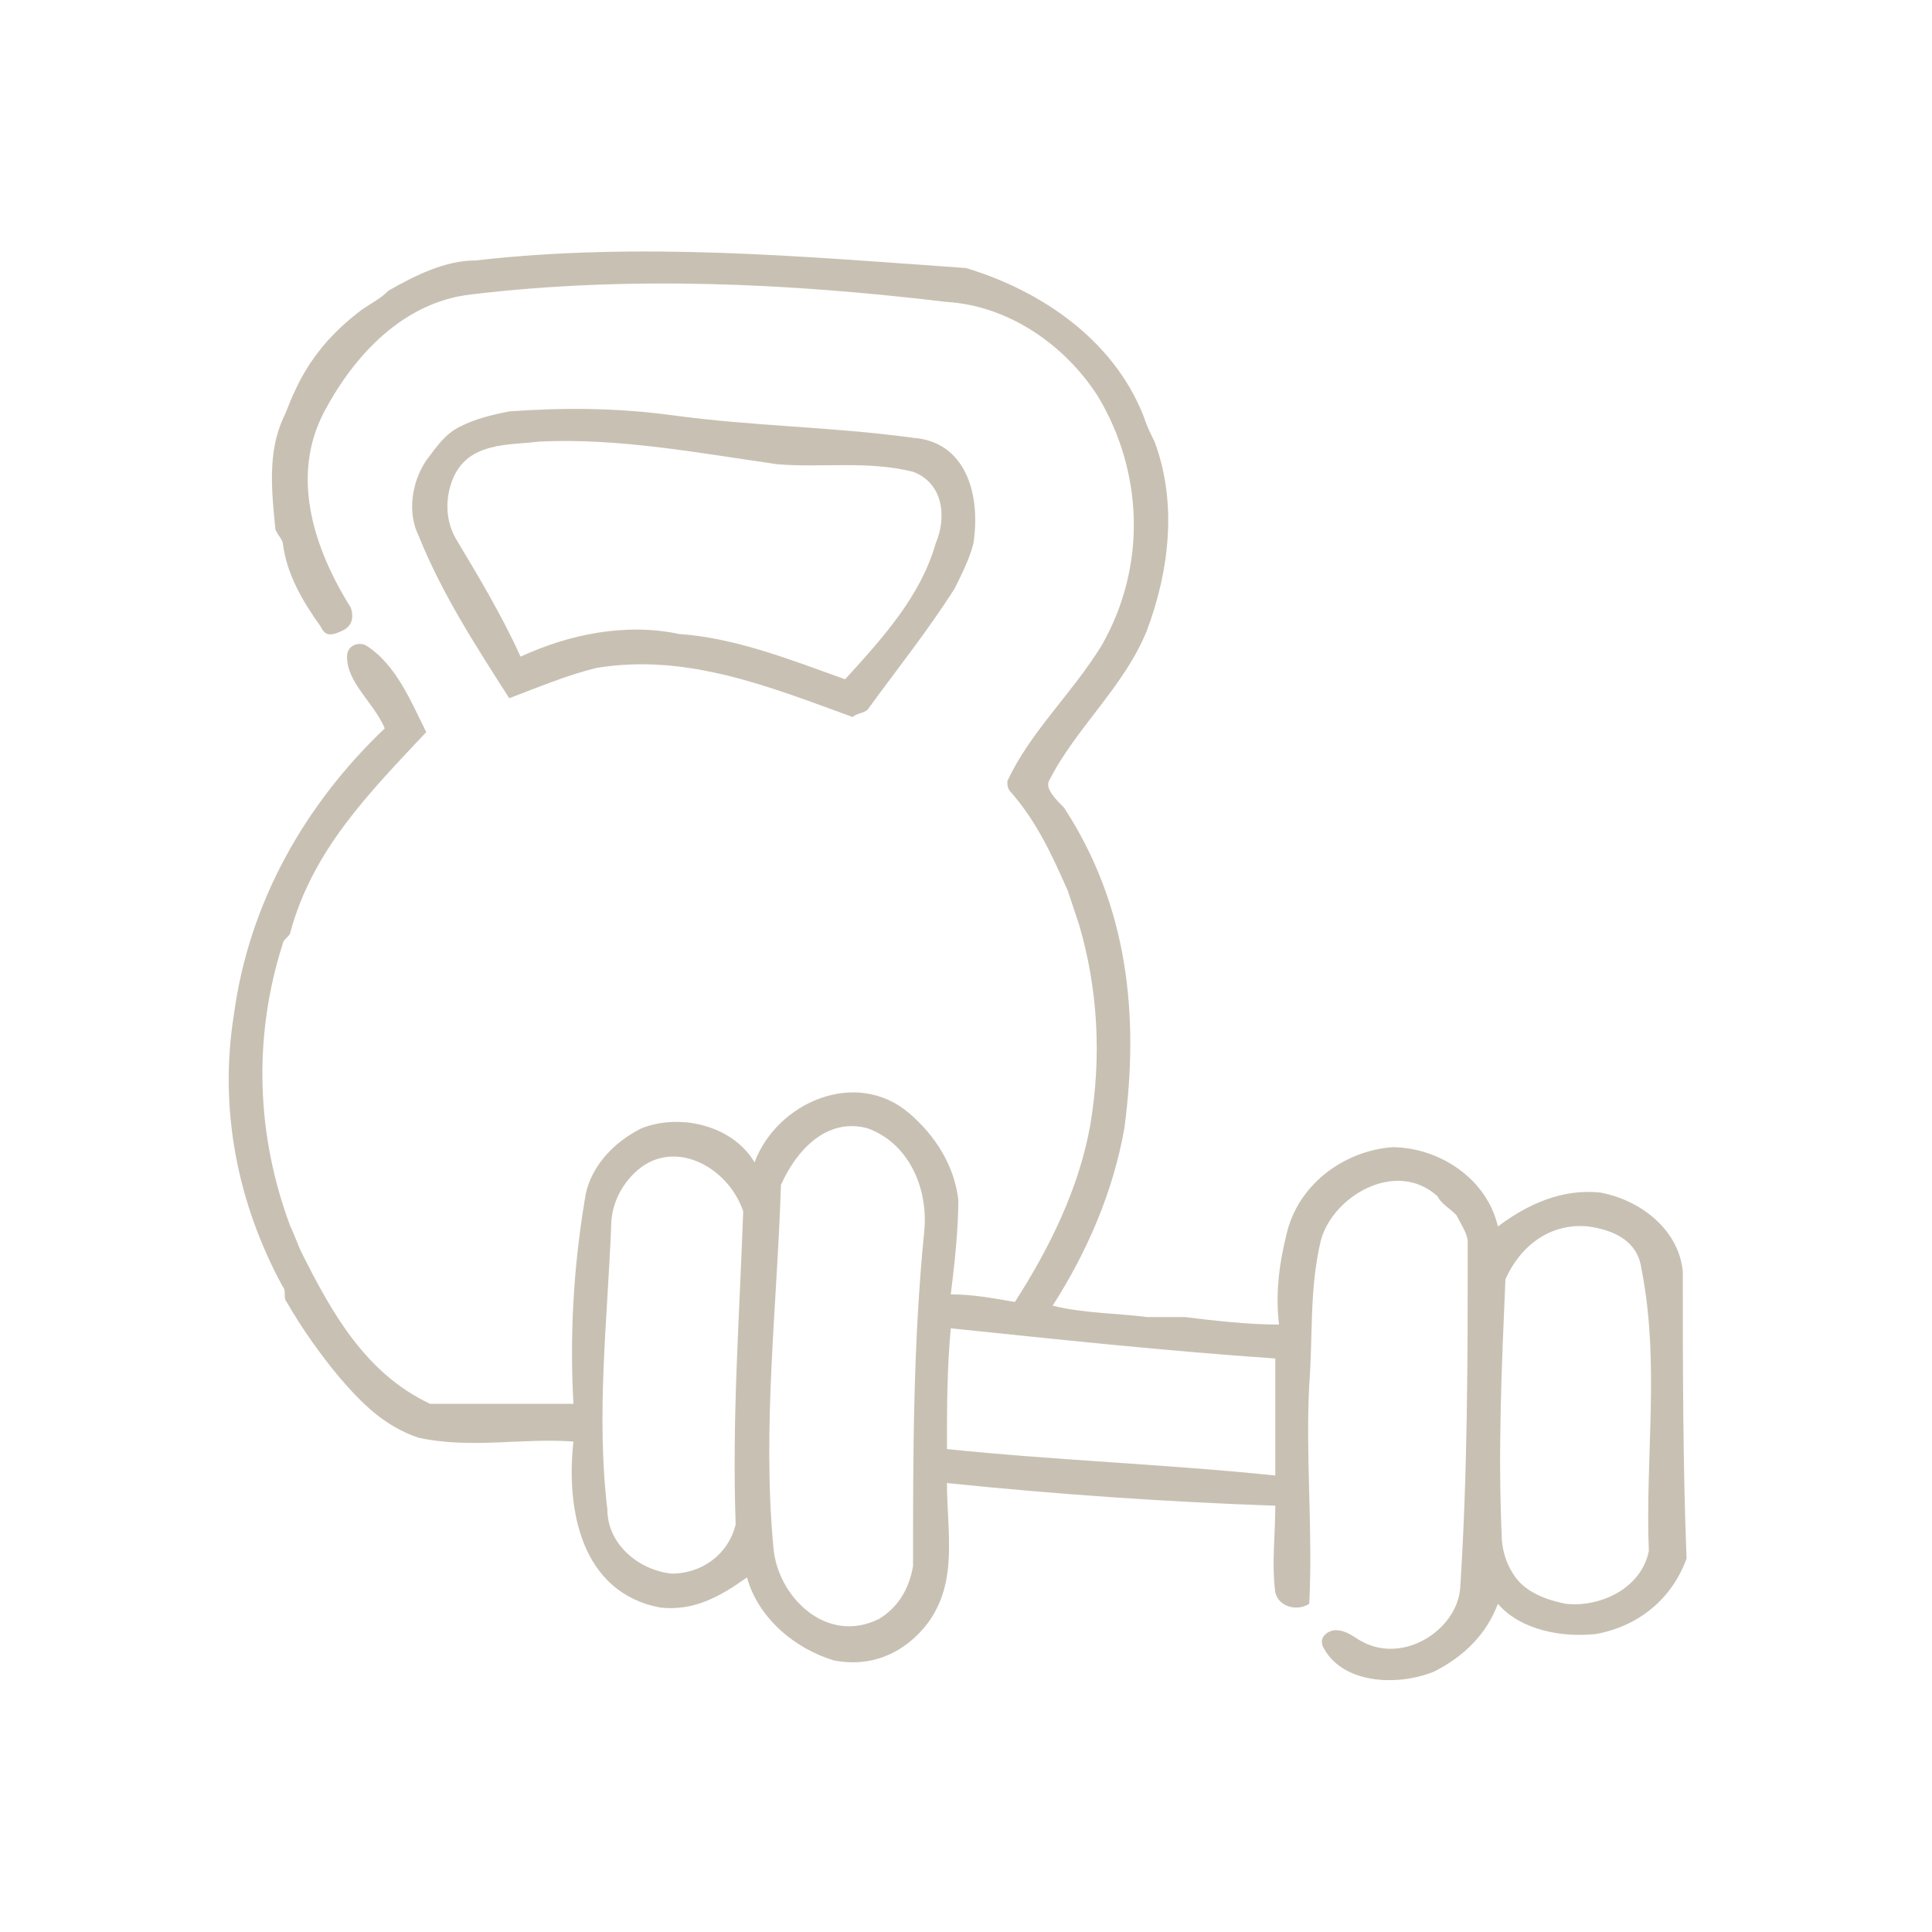 <svg xmlns="http://www.w3.org/2000/svg" xmlns:xlink="http://www.w3.org/1999/xlink" width="115px" height="115px" viewBox="0 0 115 115"><g id="surface1"><path style=" stroke:none;fill-rule:nonzero;fill:#c8c1b3;fill-opacity:1;" d="M 100.168 75.699 C 99.941 73.227 97.695 71.43 95.227 70.98 C 92.98 70.758 90.957 71.656 89.16 73.004 C 88.488 70.082 85.566 68.285 82.871 68.285 C 79.953 68.512 77.258 70.531 76.582 73.453 C 76.133 75.25 75.91 77.047 76.133 78.844 C 74.336 78.844 72.316 78.617 70.52 78.395 L 68.273 78.395 C 66.477 78.168 64.453 78.168 62.656 77.719 C 64.68 74.574 66.25 70.98 66.926 67.164 C 67.824 60.426 67.148 53.91 63.332 48.07 C 62.883 47.621 62.207 46.949 62.434 46.5 C 64.004 43.355 66.926 40.883 68.273 37.516 C 69.621 33.922 70.07 29.879 68.723 26.285 C 68.496 25.836 68.273 25.387 68.047 24.711 C 66.25 20.219 61.984 17.301 57.492 15.953 C 47.832 15.277 38.176 14.379 28.293 15.504 C 26.496 15.504 24.699 16.402 23.125 17.301 C 22.676 17.75 22.227 17.973 21.555 18.422 C 19.758 19.77 18.41 21.344 17.512 23.363 C 17.285 23.812 17.062 24.488 16.836 24.938 C 15.938 26.957 16.164 29.203 16.387 31.449 C 16.387 31.676 16.836 32.125 16.836 32.348 C 17.062 34.145 17.961 35.719 19.082 37.289 C 19.309 37.738 19.531 37.965 20.43 37.516 C 20.879 37.289 21.105 36.84 20.879 36.168 C 18.633 32.574 17.285 28.305 19.309 24.488 C 21.105 21.117 24.023 17.973 28.066 17.523 C 37.5 16.402 46.934 16.852 56.367 17.973 C 59.961 18.199 63.332 20.445 65.352 23.59 C 68.047 28.082 68.273 33.695 65.578 38.414 C 63.781 41.332 61.309 43.578 59.961 46.5 C 59.961 46.723 59.961 46.949 60.188 47.172 C 61.758 48.969 62.656 50.992 63.555 53.012 L 64.23 55.035 C 65.352 58.852 65.578 62.895 64.902 66.938 C 64.23 70.758 62.434 74.352 60.41 77.496 C 59.062 77.27 57.941 77.047 56.594 77.047 C 56.816 75.25 57.043 73.227 57.043 71.43 C 56.816 69.41 55.695 67.613 54.121 66.266 C 50.977 63.57 46.262 65.59 44.914 69.184 C 43.566 66.938 40.422 66.266 38.176 67.164 C 36.379 68.062 35.031 69.633 34.805 71.43 C 34.133 75.473 33.906 79.516 34.133 83.559 L 25.598 83.559 C 21.777 81.762 19.758 78.168 17.961 74.574 C 17.734 74.125 17.512 73.453 17.285 73.004 C 15.266 67.613 15.039 61.773 16.836 56.156 C 16.836 55.934 17.285 55.707 17.285 55.484 C 18.633 50.543 22.004 47.172 25.371 43.578 C 24.473 41.781 23.574 39.535 21.777 38.414 C 21.328 38.188 20.656 38.414 20.656 39.086 C 20.656 40.66 22.227 41.781 22.902 43.355 C 18.184 47.848 14.816 53.688 13.918 60.426 C 13.02 66.039 14.141 71.656 16.836 76.598 C 17.062 76.82 16.836 77.27 17.062 77.496 C 17.961 79.066 19.082 80.641 20.207 81.988 C 21.555 83.559 22.902 84.906 24.922 85.582 C 28.066 86.254 30.988 85.582 34.133 85.805 C 33.684 89.848 34.582 94.789 39.297 95.688 C 41.32 95.914 42.891 95.016 44.465 93.891 C 45.137 96.363 47.383 98.16 49.629 98.832 C 51.875 99.281 53.898 98.383 55.246 96.586 C 57.043 94.117 56.367 91.195 56.367 88.277 C 62.883 88.949 69.395 89.398 75.91 89.625 C 75.91 91.422 75.684 92.992 75.91 94.789 C 76.133 95.688 77.258 95.914 77.93 95.465 C 78.156 91.195 77.707 86.703 77.93 82.438 C 78.156 79.516 77.93 76.82 78.605 73.902 C 79.277 71.207 83.098 68.961 85.566 71.207 C 85.793 71.656 86.242 71.879 86.691 72.328 C 86.914 72.777 87.363 73.453 87.363 73.902 C 87.363 80.863 87.363 87.602 86.914 94.566 C 86.691 97.035 83.547 99.059 81.074 97.711 C 80.625 97.484 80.176 97.035 79.504 97.035 C 79.055 97.035 78.379 97.484 78.828 98.16 C 79.953 100.18 83.098 100.406 85.344 99.508 C 87.141 98.609 88.488 97.262 89.16 95.465 C 90.508 97.035 92.98 97.484 95 97.262 C 97.473 96.812 99.492 95.238 100.391 92.77 C 100.168 87.152 100.168 81.312 100.168 75.699 Z M 43.789 90.746 C 43.34 92.543 41.77 93.668 39.973 93.668 C 37.949 93.441 36.152 91.871 36.152 89.848 C 35.48 84.234 36.152 78.617 36.379 73.004 C 36.379 71.879 36.828 70.758 37.727 69.859 C 39.973 67.613 43.34 69.41 44.238 72.105 C 44.016 78.395 43.566 84.457 43.789 90.746 Z M 54.348 93.219 C 54.121 94.566 53.449 95.688 52.324 96.363 C 49.18 97.934 46.262 95.016 46.035 92.094 C 45.363 84.906 46.262 77.719 46.484 70.531 C 47.383 68.512 49.18 66.488 51.652 67.164 C 54.121 68.062 55.246 70.758 55.02 73.227 C 54.348 79.965 54.348 86.48 54.348 93.219 Z M 56.367 86.254 C 56.367 83.785 56.367 81.539 56.594 79.066 C 63.105 79.742 69.395 80.414 75.91 80.863 L 75.91 87.828 C 69.395 87.152 62.883 86.93 56.367 86.254 Z M 98.145 92.32 C 97.695 94.566 95.227 95.688 93.203 95.465 C 92.082 95.238 90.734 94.789 90.059 93.668 C 89.609 92.992 89.387 92.094 89.387 91.422 C 89.16 86.254 89.387 81.312 89.609 76.148 C 90.508 74.125 92.305 72.777 94.551 73.004 C 96.125 73.227 97.473 73.902 97.695 75.473 C 98.82 81.09 97.922 86.703 98.145 92.32 Z M 98.145 92.32 "></path><path style=" stroke:none;fill-rule:nonzero;fill:#c8c1b3;fill-opacity:1;" d="M 50.754 42.68 C 45.812 40.883 40.871 38.863 35.48 39.762 C 33.684 40.211 32.109 40.883 30.312 41.559 C 28.293 38.414 26.27 35.27 24.922 31.898 C 24.25 30.551 24.473 28.754 25.371 27.406 C 26.047 26.508 26.496 25.836 27.395 25.387 C 28.293 24.938 29.191 24.711 30.312 24.488 C 33.457 24.262 36.602 24.262 39.973 24.711 C 44.914 25.387 49.406 25.387 54.348 26.059 C 57.492 26.285 58.391 29.43 57.941 32.348 C 57.715 33.246 57.266 34.145 56.816 35.043 C 55.246 37.516 53.449 39.762 51.652 42.23 C 51.426 42.457 50.977 42.457 50.754 42.68 Z M 40.422 37.738 C 43.789 37.965 47.16 39.312 50.305 40.434 C 52.551 37.965 54.797 35.492 55.695 32.348 C 56.367 30.777 56.145 28.754 54.348 28.082 C 51.652 27.406 48.957 27.855 46.262 27.633 C 41.543 26.957 36.828 26.059 32.109 26.285 C 30.312 26.508 27.844 26.285 26.945 28.531 C 26.496 29.652 26.496 31 27.168 32.125 C 28.516 34.371 29.863 36.617 30.988 39.086 C 33.906 37.738 37.277 37.066 40.422 37.738 Z M 40.422 37.738 "></path></g></svg>